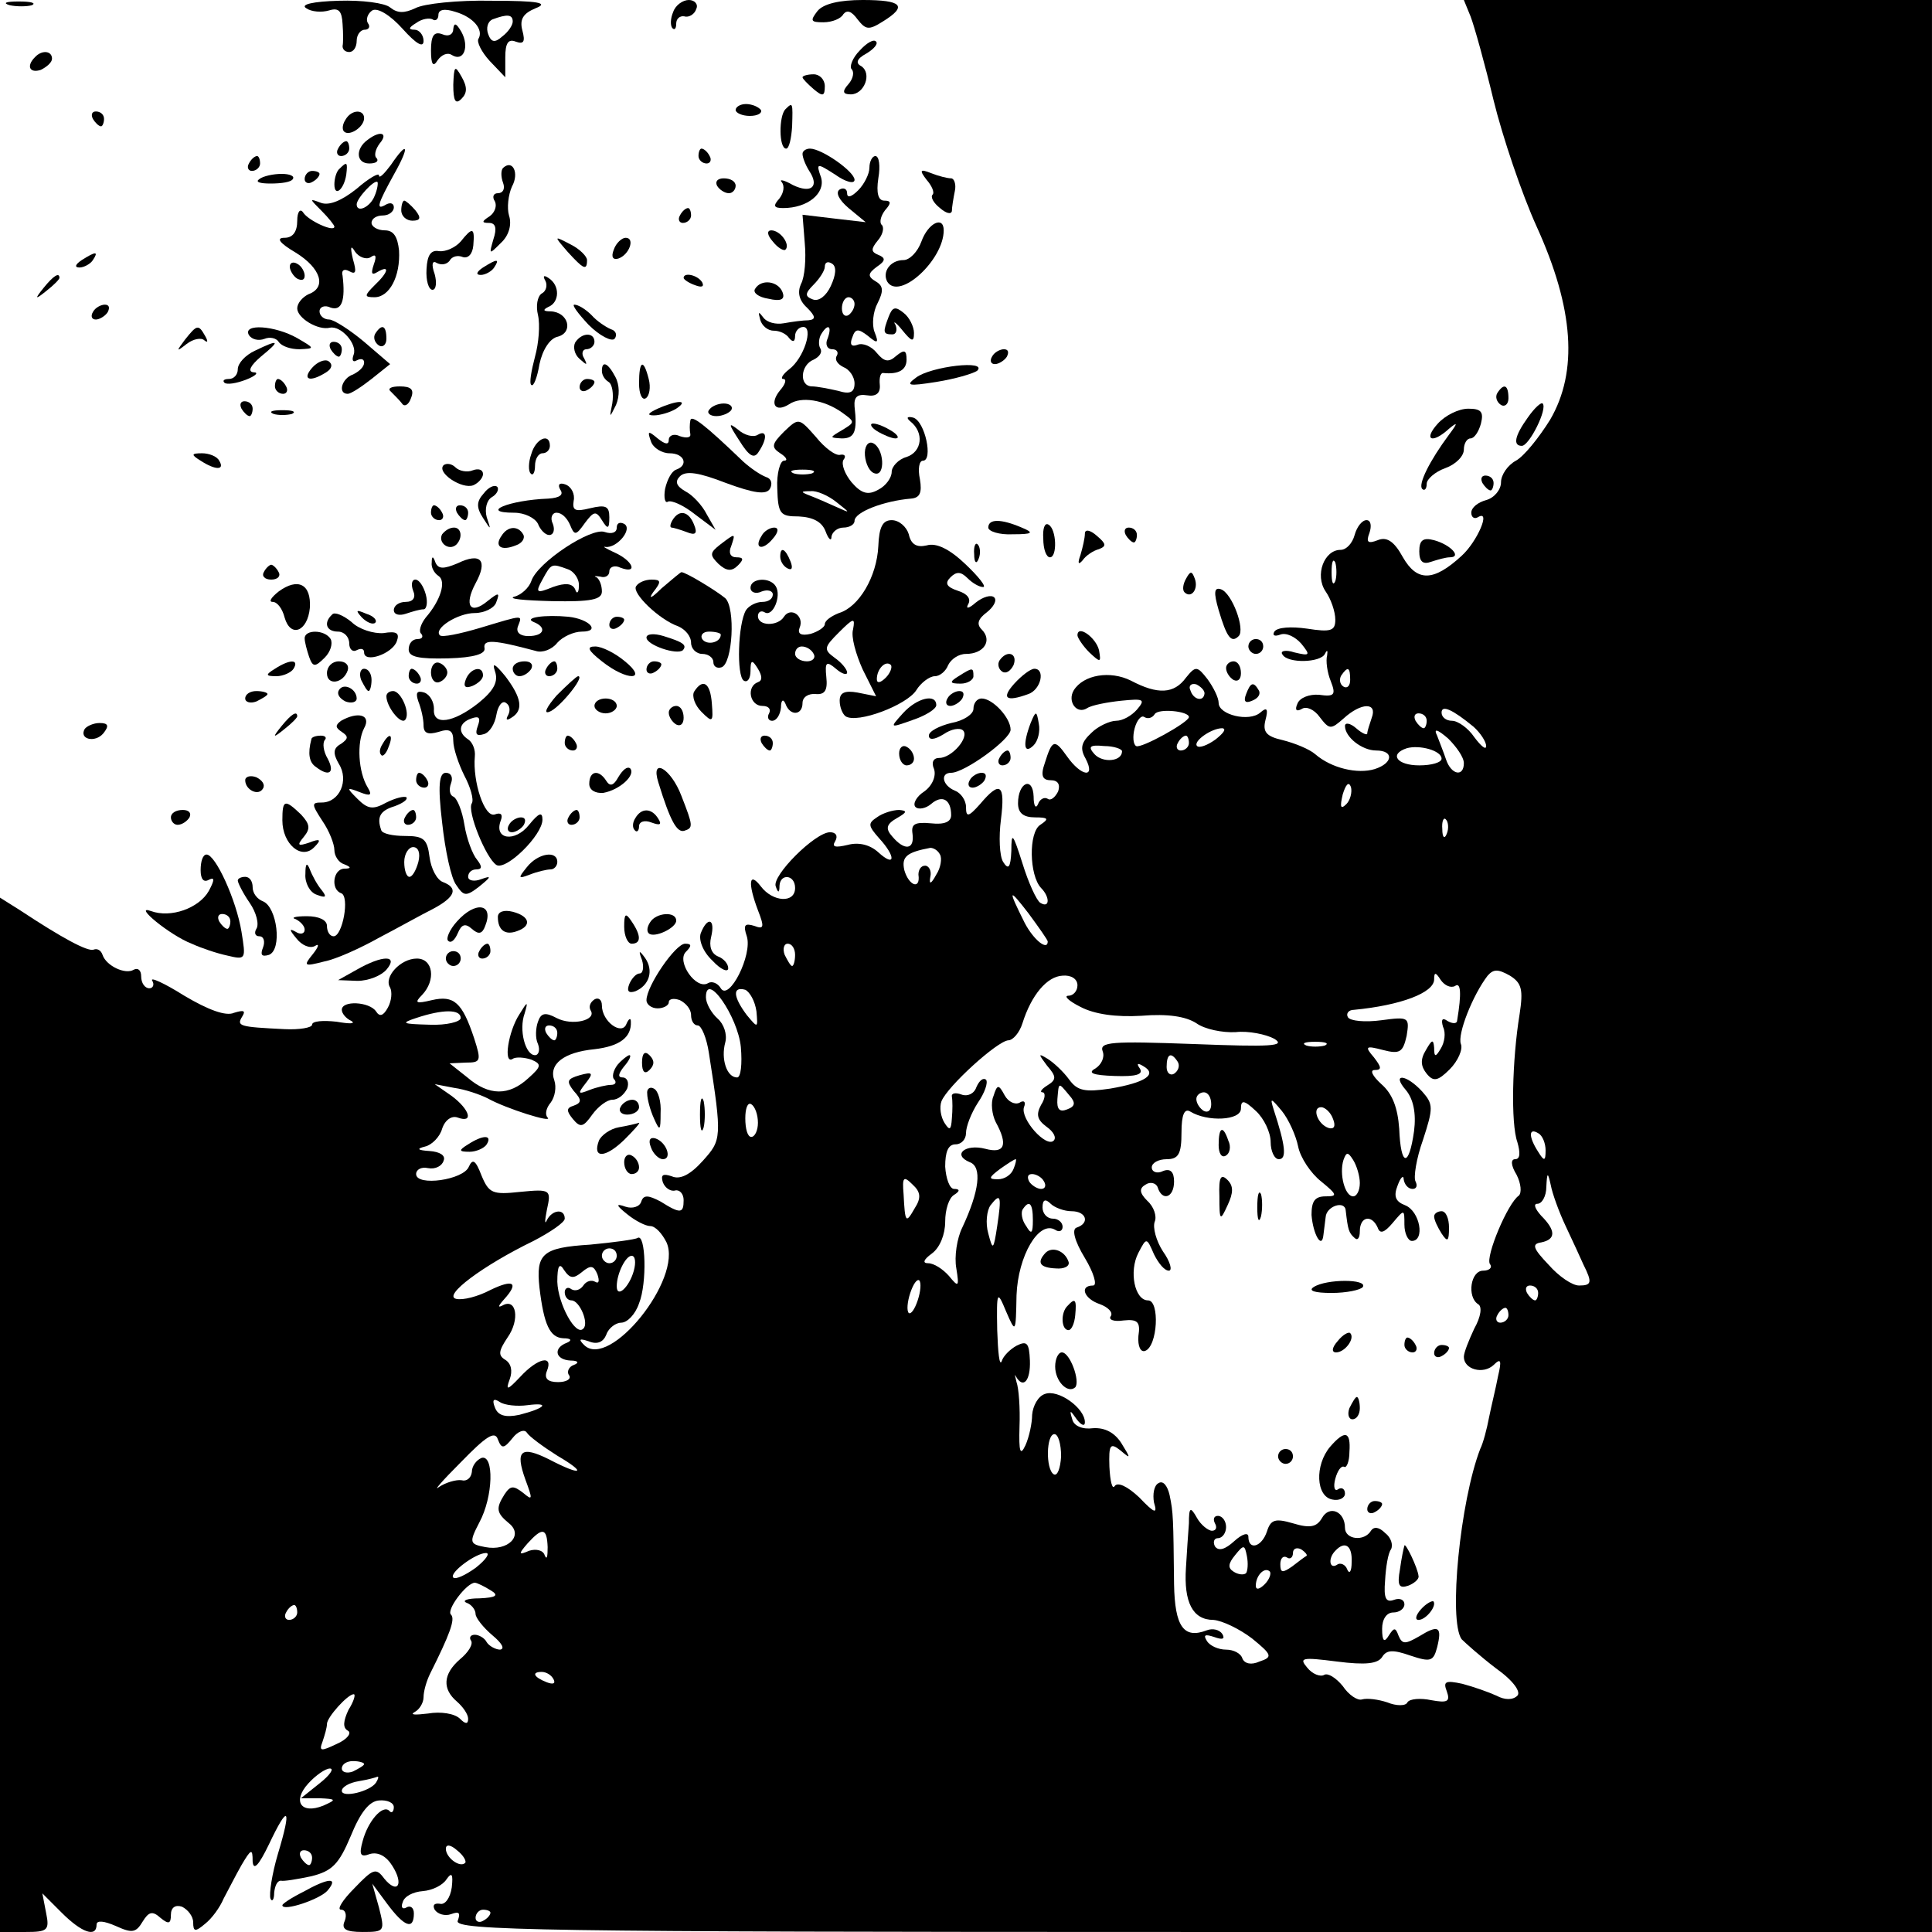 <?xml version="1.0" standalone="no"?>
<!DOCTYPE svg PUBLIC "-//W3C//DTD SVG 20010904//EN"
 "http://www.w3.org/TR/2001/REC-SVG-20010904/DTD/svg10.dtd">
<svg version="1.0" xmlns="http://www.w3.org/2000/svg"
 width="260pt" height="260pt" viewBox="0 0 260 260"
 preserveAspectRatio="xMidYMid meet">
<g transform="translate(0,260) scale(0.1,-0.1)"
fill="#000000" stroke="none">
<path d="M13 2593 c9 -2 23 -2 30 0 6 3 -1 5 -18 5 -17 0 -22 -2 -12 -5z"/>
<path d="M412 2589 c7 -5 21 -6 31 -3 13 4 17 -1 18 -18 1 -13 1 -26 0 -30 0
-5 4 -8 9 -8 6 0 10 7 10 15 0 8 5 15 11 15 5 0 8 4 4 9 -3 5 0 13 6 17 7 4
24 -6 41 -25 18 -20 28 -26 28 -16 0 8 -6 15 -12 15 -9 0 -8 3 2 9 8 6 18 7
22 5 4 -3 8 0 8 6 0 7 8 9 23 4 24 -7 38 -24 31 -36 -3 -4 4 -18 15 -30 l21
-22 0 27 c0 19 4 25 14 21 11 -4 13 0 9 15 -4 15 1 23 18 30 18 7 4 10 -59 10
-46 1 -92 -4 -103 -10 -15 -7 -24 -7 -34 1 -7 6 -38 10 -69 9 -35 -1 -52 -5
-44 -10z m278 -18 c0 -5 -6 -14 -14 -20 -10 -9 -15 -8 -19 3 -3 8 -1 17 6 20
19 7 27 7 27 -3z"/>
<path d="M906 2584 c-4 -9 -4 -19 -1 -22 3 -3 5 0 5 6 0 7 5 11 11 10 6 -2 14
3 16 10 3 6 -2 12 -10 12 -8 0 -18 -7 -21 -16z"/>
<path d="M1100 2585 c-10 -13 -9 -15 8 -15 12 0 24 5 27 11 5 6 11 4 19 -7 11
-14 15 -15 34 -3 34 21 26 29 -27 29 -31 0 -53 -5 -61 -15z"/>
<path d="M1979 2578 c5 -13 19 -63 31 -113 12 -49 38 -126 58 -170 50 -110 56
-195 18 -260 -15 -24 -35 -49 -46 -55 -11 -6 -20 -19 -20 -29 0 -10 -9 -21
-20 -24 -11 -3 -20 -10 -20 -17 0 -6 4 -9 9 -6 18 11 -1 -33 -22 -52 -38 -35
-60 -35 -79 -2 -12 22 -22 28 -34 23 -13 -5 -16 -3 -11 10 3 9 2 17 -4 17 -6
0 -13 -9 -16 -20 -3 -11 -11 -20 -19 -20 -22 0 -35 -34 -20 -56 7 -10 13 -27
13 -38 0 -15 -6 -17 -38 -12 -21 3 -40 2 -44 -4 -3 -5 0 -7 8 -4 8 3 20 -3 28
-12 13 -16 12 -17 -9 -12 -12 4 -20 2 -16 -3 7 -12 51 -11 57 1 3 6 4 5 3 -2
-2 -7 0 -23 5 -35 7 -18 5 -21 -16 -18 -13 1 -26 -4 -29 -12 -4 -9 -1 -11 6
-7 6 4 17 -1 24 -11 13 -17 15 -17 32 -2 24 22 46 22 38 1 -3 -9 -6 -18 -6
-21 0 -3 -7 0 -15 7 -8 7 -15 8 -15 3 0 -15 23 -33 42 -33 24 0 23 -17 -2 -25
-23 -7 -58 1 -80 20 -8 7 -28 15 -44 19 -22 5 -27 11 -23 27 4 15 2 18 -7 10
-15 -13 -56 -3 -56 13 0 7 -7 21 -15 32 -14 18 -16 18 -29 2 -16 -22 -38 -23
-74 -4 -28 14 -64 8 -77 -13 -9 -15 4 -33 18 -24 6 4 27 8 46 10 30 3 33 2 21
-12 -7 -8 -19 -15 -28 -15 -8 0 -24 -7 -33 -16 -14 -13 -16 -21 -8 -35 14 -27
-6 -24 -25 3 -17 24 -20 23 -30 -9 -6 -17 -3 -23 8 -23 10 0 13 -6 10 -15 -4
-8 -10 -13 -14 -10 -5 3 -11 -1 -13 -7 -3 -7 -6 -3 -6 10 -1 28 -21 19 -21 -9
0 -13 7 -19 23 -19 18 0 19 -2 7 -10 -16 -10 -15 -68 1 -85 12 -12 12 -28 -1
-20 -5 3 -16 27 -24 53 -13 41 -15 43 -15 17 -1 -23 -4 -26 -11 -15 -5 8 -6
34 -3 57 6 48 -1 53 -28 21 -16 -18 -19 -18 -19 -4 0 9 -7 19 -15 22 -17 7
-20 24 -5 24 18 0 80 45 80 58 0 16 -24 42 -39 42 -6 0 -11 -6 -11 -14 0 -7
-13 -16 -30 -19 -16 -4 -30 -11 -30 -17 0 -6 7 -6 20 2 10 7 22 9 26 5 9 -9
-15 -37 -32 -37 -8 0 -11 -6 -7 -15 3 -9 -2 -22 -13 -30 -11 -7 -16 -17 -12
-21 4 -4 14 -2 21 4 15 13 27 6 27 -15 0 -9 -9 -13 -27 -11 -22 2 -27 -1 -25
-14 3 -22 -11 -23 -27 -4 -10 11 -8 17 6 25 14 8 14 10 3 11 -8 0 -22 -4 -30
-10 -12 -8 -12 -11 3 -28 23 -25 22 -40 -1 -19 -11 10 -26 14 -41 10 -17 -4
-22 -3 -17 5 4 7 1 12 -7 12 -20 0 -79 -59 -73 -73 3 -9 5 -9 5 1 1 17 21 15
21 -3 0 -21 -30 -19 -46 2 -16 21 -18 5 -4 -32 9 -23 8 -26 -5 -21 -13 4 -15
1 -10 -14 8 -25 -24 -88 -35 -70 -4 7 -12 10 -17 7 -16 -10 -43 29 -30 42 8 8
8 11 -1 11 -13 0 -52 -57 -52 -76 0 -6 7 -11 15 -11 8 0 15 4 15 8 0 5 7 6 15
3 8 -4 15 -12 15 -20 0 -8 4 -14 9 -14 5 0 12 -17 15 -37 18 -115 17 -117 -8
-145 -17 -19 -31 -26 -42 -21 -12 4 -15 2 -12 -8 3 -8 11 -13 17 -11 6 1 11
-5 11 -13 0 -18 -4 -19 -31 -2 -17 9 -23 9 -26 0 -2 -7 -12 -10 -21 -7 -14 5
-13 2 2 -10 11 -9 25 -16 31 -16 7 0 16 -10 22 -22 22 -49 -77 -172 -111 -138
-8 8 -6 9 6 5 12 -5 20 -1 24 9 3 9 13 16 20 16 8 0 19 11 24 26 11 27 9 95
-2 88 -3 -2 -32 -6 -64 -9 -64 -4 -73 -12 -68 -58 6 -50 14 -67 32 -68 11 0
12 -3 5 -6 -19 -7 -16 -23 5 -24 10 0 12 -3 4 -6 -6 -2 -10 -9 -6 -14 3 -5 -4
-9 -15 -9 -14 0 -19 5 -15 15 9 22 -12 18 -36 -8 -17 -18 -20 -19 -14 -3 4 11
2 21 -6 26 -10 6 -9 12 3 30 17 24 12 54 -7 43 -6 -3 -6 -1 2 8 21 23 13 28
-18 13 -17 -9 -37 -14 -46 -12 -19 4 36 45 104 78 23 12 42 25 42 30 0 14 -17
12 -24 -2 -3 -7 -3 -1 0 14 6 27 5 28 -36 24 -37 -4 -42 -2 -52 22 -8 21 -12
23 -17 12 -7 -18 -71 -27 -71 -10 0 6 7 10 16 8 10 -2 19 3 21 10 3 7 -5 12
-19 13 -16 1 -18 3 -6 6 9 2 20 13 23 24 4 12 13 18 21 15 22 -8 16 11 -8 29
l-23 16 26 -5 c15 -2 35 -9 45 -14 25 -14 89 -34 81 -26 -4 4 -2 13 4 20 6 8
8 21 5 30 -8 22 13 38 54 42 34 4 50 16 49 37 0 6 -3 4 -6 -3 -6 -16 -33 3
-33 25 0 8 -5 11 -10 8 -6 -4 -8 -10 -5 -15 8 -13 -25 -21 -46 -10 -15 8 -21
7 -25 -5 -3 -8 -4 -22 0 -30 3 -8 1 -15 -4 -15 -13 0 -22 34 -14 56 5 17 4 17
-7 -1 -15 -23 -22 -68 -9 -60 4 3 16 2 25 -1 14 -6 14 -9 -4 -25 -26 -24 -53
-24 -82 1 l-24 19 22 1 c20 0 21 2 11 33 -16 48 -27 58 -57 51 -21 -5 -24 -4
-13 7 19 20 15 49 -7 49 -22 0 -45 -25 -36 -39 3 -6 2 -18 -3 -27 -6 -11 -11
-13 -16 -5 -9 13 -46 15 -46 2 0 -5 6 -12 13 -15 6 -4 -3 -4 -20 -1 -18 2 -33
1 -33 -4 0 -4 -17 -7 -37 -6 -61 3 -65 4 -57 17 5 8 2 9 -11 5 -11 -5 -35 4
-67 23 -27 17 -47 26 -43 20 3 -5 1 -10 -4 -10 -6 0 -11 7 -11 16 0 8 -4 12
-10 9 -11 -7 -37 5 -42 20 -2 6 -7 9 -12 7 -8 -3 -43 16 -99 53 l-27 17 0
-696 0 -696 34 0 c30 0 33 2 28 26 l-5 26 26 -26 c27 -27 47 -34 47 -16 0 6
10 5 26 -2 22 -10 27 -9 36 6 8 13 13 15 24 5 11 -9 14 -8 14 4 0 10 6 14 15
11 8 -4 15 -13 15 -21 0 -13 3 -13 16 -2 9 7 20 22 25 34 6 11 16 31 24 45 13
22 15 23 15 5 1 -13 8 -6 22 23 26 55 31 50 12 -13 -8 -27 -12 -54 -10 -60 2
-5 5 -2 5 8 1 9 4 16 9 16 4 -1 22 2 41 6 28 7 37 16 53 54 13 32 25 47 38 48
11 1 20 -3 20 -9 0 -6 -3 -9 -6 -5 -9 9 -29 -14 -36 -41 -5 -18 -3 -22 10 -17
11 3 22 -3 30 -16 16 -25 7 -39 -11 -17 -11 15 -15 13 -40 -13 -16 -16 -24
-29 -18 -29 6 0 8 -7 5 -15 -5 -11 1 -15 24 -15 30 0 30 1 22 33 l-9 32 20
-27 c23 -31 36 -36 36 -13 0 8 -5 11 -10 8 -5 -3 -8 0 -5 7 2 8 14 14 27 15
13 1 27 8 32 16 7 10 9 7 7 -11 -2 -14 -9 -24 -16 -22 -8 1 -10 -2 -7 -8 4 -6
14 -9 22 -6 11 4 13 2 9 -9 -5 -13 112 -15 989 -15 l995 0 0 1300 0 1300 -315
0 -315 0 9 -22z m-182 -760 c-3 -7 -5 -2 -5 12 0 14 2 19 5 13 2 -7 2 -19 0
-25z m20 -133 c0 -8 -4 -12 -9 -9 -5 3 -6 10 -3 15 9 13 12 11 12 -6z m-196
-18 c-1 -12 -15 -9 -19 4 -3 6 1 10 8 8 6 -3 11 -8 11 -12z m-21 -32 c0 -7
-65 -43 -71 -39 -4 2 -5 13 -2 24 3 11 9 18 13 15 5 -3 11 -1 14 4 5 8 46 4
46 -4z m383 -13 c9 -8 17 -20 17 -26 0 -6 -7 0 -16 12 -8 12 -22 22 -30 22 -8
0 -14 5 -14 11 0 11 15 4 43 -19z m-63 8 c0 -5 -2 -10 -4 -10 -3 0 -8 5 -11
10 -3 6 -1 10 4 10 6 0 11 -4 11 -10z m-284 -25 c-11 -8 -22 -12 -25 -9 -6 6
19 24 34 24 6 -1 1 -7 -9 -15z m334 -32 c0 -19 -17 -16 -24 5 -3 9 -9 24 -12
32 -5 10 0 9 15 -4 11 -11 21 -25 21 -33z m-370 27 c0 -5 -5 -10 -11 -10 -5 0
-7 5 -4 10 3 6 8 10 11 10 2 0 4 -4 4 -10z m-90 -11 c0 -14 -26 -16 -37 -4 -9
10 -7 13 13 11 13 0 24 -4 24 -7z m430 -10 c0 -5 -13 -9 -30 -9 -30 0 -41 15
-17 23 17 5 47 -3 47 -14z m-128 -61 c-8 -8 -9 -4 -5 13 4 13 8 18 11 10 2 -7
-1 -18 -6 -23z m135 -40 c-3 -8 -6 -5 -6 6 -1 11 2 17 5 13 3 -3 4 -12 1 -19z
m-682 -28 c3 -5 1 -18 -5 -27 -7 -13 -10 -14 -8 -3 2 8 -2 15 -7 15 -6 0 -9
-6 -9 -12 3 -21 -13 -15 -19 6 -4 18 3 24 35 30 4 0 10 -3 13 -9z m145 -117
c0 -13 -19 2 -31 25 -23 46 -22 48 5 13 14 -19 26 -36 26 -38z m-340 -18 c0
-8 -2 -15 -4 -15 -2 0 -6 7 -10 15 -3 8 -1 15 4 15 6 0 10 -7 10 -15z m975
-80 c-10 -61 -12 -147 -3 -172 4 -14 4 -23 -3 -23 -6 0 -6 -8 2 -21 6 -12 7
-24 3 -28 -15 -10 -45 -82 -39 -92 4 -5 -1 -9 -9 -9 -17 0 -22 -35 -7 -45 6
-3 4 -17 -5 -33 -7 -15 -14 -32 -14 -38 0 -17 26 -24 40 -11 10 10 11 6 6 -15
-3 -16 -9 -40 -12 -55 -3 -16 -8 -35 -12 -43 -27 -70 -43 -231 -25 -256 5 -5
25 -23 46 -39 24 -17 34 -32 29 -37 -6 -6 -17 -6 -28 0 -11 5 -31 12 -46 16
-23 5 -26 3 -21 -10 5 -14 1 -16 -21 -12 -14 3 -29 2 -32 -3 -2 -5 -15 -5 -27
0 -12 4 -27 6 -34 4 -6 -2 -18 6 -26 18 -9 11 -20 18 -25 15 -5 -3 -16 1 -23
10 -11 13 -7 14 40 8 39 -5 55 -3 61 6 6 10 15 10 38 2 27 -9 31 -8 36 11 7
28 2 31 -24 15 -19 -11 -23 -11 -28 1 -4 11 -6 11 -13 0 -6 -10 -9 -8 -9 9 0
13 6 22 15 22 8 0 15 5 15 11 0 6 -6 9 -14 6 -11 -4 -14 2 -12 26 1 18 4 37 8
42 3 6 0 16 -8 22 -8 8 -15 9 -19 3 -9 -15 -35 -12 -35 4 0 22 -21 31 -31 13
-7 -12 -16 -14 -39 -7 -24 7 -30 5 -35 -11 -7 -21 -25 -26 -25 -7 0 6 -8 4
-19 -6 -12 -11 -21 -14 -26 -7 -3 6 -1 11 4 11 6 0 11 7 11 15 0 8 -5 15 -11
15 -5 0 -7 -4 -4 -10 3 -5 2 -10 -4 -10 -5 0 -15 8 -20 17 -9 16 -11 15 -11
-7 -1 -14 -3 -41 -4 -60 -3 -46 9 -70 37 -70 12 -1 35 -12 52 -25 27 -22 28
-25 10 -31 -11 -5 -20 -3 -23 4 -2 7 -12 12 -22 12 -10 0 -22 5 -26 12 -5 8
-2 9 10 5 11 -4 15 -3 11 4 -4 6 -13 8 -21 5 -31 -12 -43 5 -44 62 -1 90 -1
96 -6 120 -3 13 -9 20 -15 16 -6 -3 -8 -15 -6 -26 5 -16 1 -15 -20 7 -16 15
-29 21 -33 15 -3 -5 -6 6 -7 26 -1 30 1 33 15 22 14 -12 14 -11 1 10 -9 14
-22 21 -38 20 -14 -2 -26 3 -28 12 -4 13 -3 13 6 0 6 -8 11 -10 11 -4 0 19
-36 45 -54 38 -9 -3 -16 -16 -17 -28 0 -11 -4 -30 -9 -41 -7 -15 -9 -9 -8 25
1 25 -1 52 -4 60 -2 8 -3 12 -1 8 10 -18 20 -6 19 21 -1 24 -4 27 -18 20 -9
-5 -18 -14 -20 -21 -3 -7 -5 12 -6 42 -1 53 0 54 12 25 13 -30 13 -29 14 22 2
53 30 101 52 88 6 -4 10 -1 10 4 0 6 -6 11 -13 11 -8 0 -14 7 -14 15 0 11 4
12 11 5 5 -5 18 -10 28 -10 20 0 25 -16 7 -22 -7 -2 -3 -18 11 -41 12 -20 17
-37 11 -37 -19 0 -12 -18 9 -25 11 -4 18 -11 15 -16 -4 -5 4 -8 17 -6 19 2 23
-2 20 -21 -1 -14 3 -22 9 -20 17 6 20 68 4 68 -18 0 -26 39 -13 64 11 21 11
21 21 -2 6 -12 14 -22 20 -22 5 0 2 12 -8 26 -9 14 -14 32 -11 40 3 7 -1 20
-10 28 -11 11 -11 17 -2 22 6 4 14 2 16 -4 6 -19 22 -14 22 8 0 13 -5 18 -15
14 -8 -4 -15 -1 -15 5 0 6 9 11 20 11 16 0 20 7 20 36 0 24 4 33 12 28 23 -14
68 -12 68 4 0 12 4 12 20 -3 11 -10 20 -29 20 -42 0 -12 5 -23 11 -23 11 0 9
18 -7 67 -5 16 -4 16 11 -2 9 -11 19 -33 22 -48 3 -15 17 -36 31 -47 22 -18
22 -20 6 -20 -15 0 -19 -7 -19 -25 2 -26 14 -47 16 -27 1 7 2 17 3 24 1 15 26
23 27 9 3 -26 4 -30 12 -37 4 -4 7 0 7 9 0 20 16 23 24 5 3 -9 9 -7 20 6 16
19 16 19 16 -2 0 -12 5 -22 10 -22 18 0 11 40 -9 48 -13 5 -16 12 -10 27 4 11
8 14 8 8 1 -7 6 -13 12 -13 5 0 7 4 4 10 -3 5 1 31 10 56 14 43 14 48 -1 65
-22 24 -42 25 -22 2 10 -12 14 -31 11 -55 -7 -50 -18 -48 -20 3 -2 28 -9 47
-24 60 -12 11 -16 19 -9 19 10 0 9 4 -1 17 -13 15 -11 16 12 10 23 -6 27 -3
32 19 4 25 3 26 -34 21 -22 -3 -42 -1 -45 4 -3 5 1 10 8 10 63 6 108 23 108
41 0 10 2 10 9 -1 5 -7 13 -11 19 -8 8 6 9 -10 3 -46 0 -5 -6 -5 -13 -1 -7 5
-9 2 -6 -8 4 -8 2 -21 -3 -29 -7 -12 -9 -12 -9 1 -1 12 -3 11 -11 -3 -8 -13
-7 -22 1 -32 9 -11 15 -10 31 6 11 11 18 27 15 34 -5 13 16 66 36 92 8 9 14 9
30 0 16 -10 18 -19 13 -52z m-595 39 c0 -8 -6 -14 -12 -14 -7 0 0 -7 16 -15
19 -10 48 -14 82 -12 36 3 60 -1 74 -10 11 -8 35 -13 53 -12 17 2 41 -3 52 -9
16 -10 -5 -11 -109 -7 -110 4 -127 3 -122 -10 3 -8 -2 -18 -10 -23 -11 -6 -3
-9 26 -10 29 -1 39 2 34 10 -5 7 -3 8 5 3 19 -11 2 -22 -45 -30 -34 -5 -44 -3
-55 12 -8 11 -21 23 -29 28 -13 8 -13 7 -1 -9 13 -15 13 -19 0 -27 -8 -5 -10
-9 -6 -9 4 0 4 -8 -2 -17 -7 -13 -5 -20 7 -29 10 -7 14 -15 10 -19 -10 -10
-45 29 -40 45 3 7 0 10 -6 6 -6 -3 -15 1 -20 10 -8 15 -10 15 -15 -1 -4 -9 -2
-25 3 -35 17 -31 12 -43 -14 -36 -27 7 -45 -8 -21 -18 17 -6 13 -39 -10 -88
-7 -14 -11 -39 -8 -55 4 -25 3 -26 -10 -10 -8 9 -20 17 -28 17 -8 0 -6 5 5 13
11 8 18 26 18 43 0 16 5 32 12 36 8 5 8 8 0 8 -6 0 -11 14 -12 30 0 20 4 30
14 30 8 0 14 7 14 15 0 9 7 27 16 41 9 13 14 27 11 31 -4 3 -9 -1 -13 -10 -3
-9 -12 -13 -20 -10 -8 3 -14 2 -13 -3 1 -5 1 -18 0 -29 -1 -16 -3 -17 -10 -6
-5 8 -7 21 -4 29 8 20 75 81 90 82 6 0 15 10 19 23 12 38 33 63 54 64 11 1 20
-4 20 -13z m-453 -83 c2 -23 0 -41 -5 -41 -14 0 -22 25 -16 47 3 11 -2 25 -10
32 -9 8 -16 21 -16 29 0 36 43 -26 47 -67z m21 48 c2 -23 2 -23 -13 -5 -18 24
-20 39 -2 34 6 -3 13 -15 15 -29z m-398 -9 c0 -5 -19 -10 -42 -9 -37 1 -39 2
-18 9 36 12 60 12 60 0z m130 -20 c0 -5 -2 -10 -4 -10 -3 0 -8 5 -11 10 -3 6
-1 10 4 10 6 0 11 -4 11 -10z m1033 -17 c-7 -2 -19 -2 -25 0 -7 3 -2 5 12 5
14 0 19 -2 13 -5z m-198 -22 c3 -5 1 -12 -5 -16 -5 -3 -10 1 -10 9 0 18 6 21
15 7z m-146 -45 c9 -10 8 -15 -3 -19 -10 -4 -14 0 -13 14 2 23 1 23 16 5z
m191 -12 c0 -8 -4 -12 -10 -9 -5 3 -10 10 -10 16 0 5 5 9 10 9 6 0 10 -7 10
-16z m-610 -25 c0 -10 -4 -19 -9 -19 -5 0 -8 11 -8 25 0 13 3 22 8 19 5 -3 9
-14 9 -25z m774 5 c4 -10 1 -14 -6 -12 -15 5 -23 28 -10 28 5 0 13 -7 16 -16z
m286 -42 c0 -15 -2 -15 -10 -2 -13 20 -13 33 0 25 6 -3 10 -14 10 -23z m-250
-44 c0 -10 -4 -18 -9 -18 -11 0 -19 30 -13 49 4 11 6 11 13 0 5 -8 9 -22 9
-31z m-466 19 c-3 -8 -12 -14 -21 -14 -13 0 -13 2 3 14 10 7 19 13 21 13 1 0
0 -6 -3 -13z m-133 -53 c-12 -21 -13 -20 -15 19 -2 23 0 25 12 13 11 -10 12
-18 3 -32z m174 36 c3 -5 2 -10 -4 -10 -5 0 -13 5 -16 10 -3 6 -2 10 4 10 5 0
13 -4 16 -10z m702 -60 c9 -19 20 -43 24 -52 12 -24 11 -28 -6 -28 -9 0 -27
12 -41 28 -21 22 -23 28 -10 30 20 4 20 16 0 36 -8 9 -11 16 -5 16 6 0 12 10
12 23 1 20 2 20 6 2 2 -11 11 -36 20 -55z m-765 0 c-5 -33 -6 -33 -12 -10 -4
14 -2 31 3 38 14 18 15 12 9 -28z m48 8 c0 -18 -2 -20 -9 -8 -6 8 -7 18 -5 22
9 14 14 9 14 -14z m-560 -48 c0 -5 -4 -10 -10 -10 -5 0 -10 5 -10 10 0 6 5 10
10 10 6 0 10 -4 10 -10z m23 -20 c-6 -22 -23 -38 -23 -21 0 17 12 41 20 41 5
0 6 -9 3 -20z m-70 -2 c12 10 16 9 21 -3 3 -9 2 -13 -3 -10 -5 3 -12 1 -16 -5
-4 -6 -11 -8 -16 -5 -5 4 -9 1 -9 -4 0 -6 4 -11 9 -11 11 0 24 -31 16 -38 -10
-11 -34 33 -35 63 0 22 3 26 9 16 8 -12 13 -12 24 -3z m452 -38 c-4 -12 -9
-19 -12 -17 -3 3 -2 15 2 27 4 12 9 19 12 17 3 -3 2 -15 -2 -27z m835 10 c0
-5 -2 -10 -4 -10 -3 0 -8 5 -11 10 -3 6 -1 10 4 10 6 0 11 -4 11 -10z m-40
-30 c0 -5 -5 -10 -11 -10 -5 0 -7 5 -4 10 3 6 8 10 11 10 2 0 4 -4 4 -10z
m-1320 -121 c31 4 24 -4 -11 -13 -19 -4 -29 -1 -33 10 -4 10 -2 13 7 7 6 -4
23 -6 37 -4z m-20 -44 c7 9 16 12 19 7 3 -5 22 -19 41 -31 41 -24 33 -28 -11
-5 -38 19 -46 12 -32 -27 10 -27 10 -29 -3 -18 -13 10 -17 10 -25 -2 -12 -19
-11 -25 6 -39 20 -16 -1 -38 -32 -32 -21 4 -22 6 -8 33 19 35 20 92 3 87 -7
-3 -13 -11 -13 -19 -1 -8 -7 -13 -14 -11 -7 1 -21 -3 -30 -9 -9 -7 4 8 29 33
34 35 46 43 50 31 5 -13 8 -13 20 2z m738 -25 c-1 -16 -5 -27 -10 -24 -11 7
-10 54 1 54 5 0 9 -13 9 -30z m-691 -122 c0 -13 -1 -18 -4 -11 -2 7 -12 9 -21
6 -14 -6 -15 -5 -2 10 20 22 26 21 27 -5z m940 -35 c-3 -3 -11 -2 -17 2 -8 5
-7 11 2 22 12 15 13 14 16 -1 2 -10 1 -20 -1 -23z m81 23 c-2 -1 -10 -7 -19
-14 -13 -9 -16 -9 -16 3 0 8 4 12 9 9 4 -3 8 0 8 6 0 6 5 8 11 5 6 -4 9 -8 7
-9z m61 -8 c0 -13 -3 -17 -6 -10 -2 6 -9 10 -14 6 -10 -6 -12 9 -2 19 13 14
23 7 22 -15z m-1179 -8 c-14 -10 -27 -16 -30 -13 -6 6 30 33 44 33 6 0 0 -9
-14 -20z m1062 -22 c-7 -7 -12 -8 -12 -2 0 14 12 26 19 19 2 -3 -1 -11 -7 -17z
m-1042 -8 c12 -7 8 -10 -15 -11 -16 0 -24 -3 -17 -6 6 -2 12 -9 12 -15 0 -5
10 -18 23 -29 12 -10 17 -18 10 -19 -6 0 -15 5 -18 10 -3 6 -11 10 -16 10 -6
0 -8 -4 -5 -8 3 -5 -4 -16 -15 -25 -23 -20 -24 -40 -4 -57 8 -7 15 -17 15 -23
0 -8 -4 -7 -11 0 -7 7 -26 10 -43 7 -17 -2 -25 -2 -18 2 6 3 12 12 12 20 0 8
4 22 9 32 26 52 34 73 28 79 -7 6 21 43 32 43 3 0 13 -5 21 -10z m-260 -30 c0
-5 -5 -10 -11 -10 -5 0 -7 5 -4 10 3 6 8 10 11 10 2 0 4 -4 4 -10z m345 -90
c3 -6 -1 -7 -9 -4 -18 7 -21 14 -7 14 6 0 13 -4 16 -10z m-276 -41 c-7 -15 -8
-24 -1 -28 6 -3 -1 -12 -15 -18 -21 -10 -24 -10 -19 3 3 9 6 19 6 24 0 9 28
40 36 40 3 0 0 -10 -7 -21z m21 -73 c0 -2 -7 -6 -15 -10 -8 -3 -15 -1 -15 4 0
6 7 10 15 10 8 0 15 -2 15 -4z m-60 -26 l-25 -20 25 0 c23 -1 23 -2 5 -10 -30
-12 -42 6 -20 30 10 11 23 20 29 20 6 0 0 -9 -14 -20z m76 1 c-8 -12 -46 -21
-46 -11 0 5 10 11 23 13 12 2 23 5 25 6 2 0 1 -3 -2 -8z m120 -108 c-7 -7 -26
7 -26 19 0 6 6 6 15 -2 9 -7 13 -15 11 -17z m-206 7 c0 -5 -2 -10 -4 -10 -3 0
-8 5 -11 10 -3 6 -1 10 4 10 6 0 11 -4 11 -10z m240 -74 c0 -3 -4 -8 -10 -11
-5 -3 -10 -1 -10 4 0 6 5 11 10 11 6 0 10 -2 10 -4z"/>
<path d="M1640 1059 c0 -11 4 -18 10 -14 5 3 7 12 3 20 -7 21 -13 19 -13 -6z"/>
<path d="M1641 990 c0 -33 1 -34 11 -12 8 17 8 26 0 34 -9 9 -12 4 -11 -22z"/>
<path d="M1692 975 c0 -16 2 -22 5 -12 2 9 2 23 0 30 -3 6 -5 -1 -5 -18z"/>
<path d="M1930 963 c0 -5 5 -15 10 -23 8 -12 10 -11 10 8 0 12 -4 22 -10 22
-5 0 -10 -3 -10 -7z"/>
<path d="M1407 914 c-12 -13 -8 -20 14 -21 11 -1 19 3 17 9 -5 15 -22 21 -31
12z"/>
<path d="M1768 868 c-8 -5 1 -8 24 -8 20 0 39 4 42 8 7 11 -49 11 -66 0z"/>
<path d="M1437 843 c-10 -9 -9 -33 1 -33 4 0 8 9 9 20 2 21 0 24 -10 13z"/>
<path d="M1800 795 c-8 -9 -8 -15 -2 -15 12 0 26 19 19 26 -2 2 -10 -2 -17
-11z"/>
<path d="M1890 790 c0 -5 5 -10 11 -10 5 0 7 5 4 10 -3 6 -8 10 -11 10 -2 0
-4 -4 -4 -10z"/>
<path d="M1930 779 c0 -5 5 -7 10 -4 6 3 10 8 10 11 0 2 -4 4 -10 4 -5 0 -10
-5 -10 -11z"/>
<path d="M1420 761 c0 -20 17 -37 27 -28 7 8 -7 47 -18 47 -5 0 -9 -9 -9 -19z"/>
<path d="M1816 705 c-3 -8 -1 -15 4 -15 6 0 10 7 10 15 0 8 -2 15 -4 15 -2 0
-6 -7 -10 -15z"/>
<path d="M1790 653 c-21 -25 -19 -67 3 -71 9 -2 17 2 17 8 0 6 -4 9 -9 6 -5
-4 -7 3 -4 14 3 11 8 18 12 16 3 -2 7 7 7 20 2 28 -6 30 -26 7z"/>
<path d="M1720 640 c0 -5 5 -10 10 -10 6 0 10 5 10 10 0 6 -4 10 -10 10 -5 0
-10 -4 -10 -10z"/>
<path d="M1840 569 c0 -5 5 -7 10 -4 6 3 10 8 10 11 0 2 -4 4 -10 4 -5 0 -10
-5 -10 -11z"/>
<path d="M1890 520 c-1 -3 -4 -17 -6 -32 -4 -22 -1 -26 11 -22 8 3 15 9 14 13
-1 11 -18 46 -19 41z"/>
<path d="M1912 434 c-7 -8 -8 -14 -3 -14 10 0 25 19 20 25 -2 1 -10 -3 -17
-11z"/>
<path d="M610 2561 c0 -7 -6 -11 -15 -7 -11 4 -15 -2 -15 -22 0 -19 3 -23 9
-13 5 7 13 11 19 7 16 -10 24 11 13 31 -7 12 -10 13 -11 4z"/>
<path d="M1157 2532 c-10 -10 -14 -22 -11 -25 4 -4 2 -13 -4 -20 -9 -10 -8
-14 3 -14 18 0 29 28 14 38 -8 4 -6 10 7 17 10 6 16 13 13 16 -3 4 -13 -2 -22
-12z"/>
<path d="M47 2523 c-12 -12 -7 -22 8 -17 8 4 15 10 15 15 0 11 -14 12 -23 2z"/>
<path d="M610 2486 c0 -22 3 -27 11 -19 8 8 8 16 0 30 -9 16 -10 14 -11 -11z"/>
<path d="M1080 2496 c0 -2 7 -9 15 -16 12 -10 15 -10 15 4 0 9 -7 16 -15 16
-8 0 -15 -2 -15 -4z"/>
<path d="M990 2452 c0 -4 9 -8 19 -8 11 0 17 4 15 8 -3 4 -12 8 -20 8 -8 0
-14 -4 -14 -8z"/>
<path d="M1057 2453 c-9 -9 -9 -53 1 -53 4 0 7 14 8 30 1 32 1 33 -9 23z"/>
<path d="M125 2440 c3 -5 8 -10 11 -10 2 0 4 5 4 10 0 6 -5 10 -11 10 -5 0 -7
-4 -4 -10z"/>
<path d="M465 2439 c-4 -6 -5 -13 -2 -16 7 -7 27 6 27 18 0 12 -17 12 -25 -2z"/>
<path d="M495 2412 c-17 -12 -16 -32 2 -32 9 0 13 3 10 7 -4 3 -2 12 4 20 12
14 1 18 -16 5z"/>
<path d="M455 2400 c-3 -5 -1 -10 4 -10 6 0 11 5 11 10 0 6 -2 10 -4 10 -3 0
-8 -4 -11 -10z"/>
<path d="M526 2378 c-9 -12 -16 -19 -16 -14 0 4 -14 -4 -30 -18 -20 -16 -37
-23 -48 -19 -16 6 -16 6 1 -11 9 -9 17 -19 17 -21 0 -8 -35 8 -42 19 -4 6 -8
1 -8 -11 0 -15 -6 -23 -17 -23 -12 0 -7 -7 15 -20 34 -21 42 -47 17 -56 -8 -4
-15 -12 -15 -19 0 -13 28 -30 44 -26 15 3 37 -22 32 -36 -3 -8 -1 -11 4 -8 6
3 10 2 10 -3 0 -6 -7 -12 -15 -16 -15 -5 -21 -26 -7 -26 4 0 18 9 32 20 l25
20 -35 30 c-19 16 -41 30 -47 30 -7 0 -13 5 -13 11 0 6 7 9 15 5 15 -5 20 10
16 43 -2 7 2 10 9 6 9 -5 10 -1 5 16 -4 17 -3 20 3 10 5 -7 15 -11 21 -7 7 5
8 1 4 -10 -4 -12 -3 -15 5 -10 17 10 15 0 -4 -18 -14 -14 -14 -16 0 -16 20 0
35 28 33 63 -2 18 -7 27 -19 27 -10 0 -18 5 -18 10 0 6 7 10 15 10 8 0 15 5
15 11 0 5 -4 7 -10 4 -15 -9 -12 0 10 40 22 39 19 47 -4 13z m-22 -42 c-6 -15
-24 -23 -24 -11 0 8 24 34 28 30 1 -1 0 -10 -4 -19z"/>
<path d="M940 2390 c0 -5 5 -10 11 -10 5 0 7 5 4 10 -3 6 -8 10 -11 10 -2 0
-4 -4 -4 -10z"/>
<path d="M1080 2393 c0 -5 4 -15 9 -23 14 -21 3 -31 -22 -19 -12 7 -19 8 -15
4 4 -5 3 -14 -3 -22 -9 -10 -8 -13 5 -13 33 0 57 20 51 41 -7 20 -6 20 19 4
14 -10 26 -13 26 -7 0 11 -44 42 -60 42 -5 0 -10 -3 -10 -7z"/>
<path d="M335 2380 c-3 -5 -1 -10 4 -10 6 0 11 5 11 10 0 6 -2 10 -4 10 -3 0
-8 -4 -11 -10z"/>
<path d="M1170 2374 c0 -8 -7 -22 -15 -30 -9 -9 -15 -11 -15 -4 0 6 -5 8 -10
5 -6 -4 -1 -14 12 -25 l23 -19 -43 5 -42 5 3 -38 c2 -21 0 -46 -5 -55 -5 -11
-3 -22 8 -32 12 -12 12 -16 2 -17 -7 0 -22 -2 -33 -4 -11 -2 -23 1 -28 8 -6 8
-7 8 -4 -3 2 -8 10 -15 18 -15 8 0 17 -4 21 -10 5 -6 8 -5 8 3 0 6 5 12 11 12
14 0 1 -42 -19 -57 -9 -7 -12 -13 -8 -13 5 0 3 -7 -4 -15 -15 -18 -7 -31 12
-19 16 11 47 6 71 -11 18 -13 18 -13 0 -24 -17 -10 -17 -10 0 -11 17 0 21 9
17 43 -1 13 4 17 17 15 12 -2 18 3 17 14 -1 10 1 17 5 16 20 -2 31 4 31 18 0
13 -3 14 -14 5 -10 -9 -16 -8 -26 4 -7 9 -19 14 -26 11 -8 -3 -11 0 -7 10 4
12 8 12 21 2 13 -11 15 -10 9 5 -4 10 -2 28 4 39 8 16 8 23 -2 29 -12 7 -11
11 1 20 12 8 12 12 2 16 -10 4 -10 8 -1 19 7 8 9 17 6 21 -4 3 -2 12 4 20 9
10 8 13 -1 13 -8 0 -11 10 -8 30 3 17 1 30 -4 30 -4 0 -8 -7 -8 -16z m-52
-159 c-6 -13 -16 -21 -24 -18 -11 4 -11 8 1 20 8 8 15 19 15 24 0 6 4 8 10 4
6 -4 5 -15 -2 -30z m32 -24 c0 -6 -4 -12 -8 -15 -5 -3 -9 1 -9 9 0 8 4 15 9
15 4 0 8 -4 8 -9z m-36 -46 c-4 -8 -1 -15 6 -15 6 0 9 -4 6 -9 -3 -5 1 -11 9
-15 8 -3 15 -13 15 -22 0 -12 -6 -15 -22 -10 -13 3 -29 6 -35 6 -18 0 -16 29
2 36 8 4 12 10 9 15 -3 5 -2 14 1 19 9 15 15 12 9 -5z"/>
<path d="M457 2373 c-4 -3 -7 -13 -7 -21 0 -18 13 -7 16 13 2 17 1 18 -9 8z"/>
<path d="M677 2374 c-3 -3 -3 -12 0 -20 3 -8 0 -14 -7 -14 -6 0 -8 -5 -4 -11
3 -6 0 -15 -7 -20 -11 -7 -11 -9 -1 -9 9 0 11 -7 6 -22 -6 -21 -6 -21 10 -5
11 10 15 25 11 37 -3 10 -1 28 4 39 10 18 1 37 -12 25z"/>
<path d="M349 2359 c-6 -4 1 -6 15 -6 15 0 28 2 30 6 3 4 -4 7 -15 7 -11 0
-25 -3 -30 -7z"/>
<path d="M410 2359 c0 -5 5 -7 10 -4 6 3 10 8 10 11 0 2 -4 4 -10 4 -5 0 -10
-5 -10 -11z"/>
<path d="M1247 2358 c7 -8 11 -17 8 -20 -3 -3 1 -11 10 -18 8 -7 15 -9 16 -4
0 5 2 17 4 27 2 9 -1 17 -5 17 -5 0 -17 3 -27 7 -15 6 -16 4 -6 -9z"/>
<path d="M965 2350 c3 -5 10 -10 16 -10 5 0 9 5 9 10 0 6 -7 10 -16 10 -8 0
-12 -4 -9 -10z"/>
<path d="M540 2317 c0 -8 7 -14 15 -14 11 0 12 4 4 14 -6 7 -13 13 -15 13 -2
0 -4 -6 -4 -13z"/>
<path d="M915 2310 c-3 -5 -1 -10 4 -10 6 0 11 5 11 10 0 6 -2 10 -4 10 -3 0
-8 -4 -11 -10z"/>
<path d="M1240 2275 c-5 -14 -16 -25 -24 -25 -18 0 -29 -16 -22 -29 16 -26 76
29 76 69 0 20 -21 10 -30 -15z"/>
<path d="M620 2275 c-7 -8 -20 -14 -29 -13 -11 2 -16 -5 -17 -24 -1 -16 3 -28
8 -28 5 0 6 10 3 21 -5 14 -3 19 3 15 6 -3 13 -2 17 3 3 6 11 8 18 5 7 -2 13
4 14 16 2 24 -1 25 -17 5z"/>
<path d="M1040 2275 c7 -9 15 -13 17 -11 7 7 -7 26 -19 26 -6 0 -6 -6 2 -15z"/>
<path d="M764 2261 c21 -23 26 -26 26 -11 0 5 -10 15 -22 21 -23 12 -23 12 -4
-10z"/>
<path d="M826 2264 c-4 -10 -1 -14 6 -12 15 5 23 28 10 28 -5 0 -13 -7 -16
-16z"/>
<path d="M110 2250 c-9 -6 -10 -10 -3 -10 6 0 15 5 18 10 8 12 4 12 -15 0z"/>
<path d="M390 2241 c0 -5 5 -13 10 -16 6 -3 10 -2 10 4 0 5 -4 13 -10 16 -5 3
-10 2 -10 -4z"/>
<path d="M650 2240 c-9 -6 -10 -10 -3 -10 6 0 15 5 18 10 8 12 4 12 -15 0z"/>
<path d="M59 2213 c-13 -16 -12 -17 4 -4 9 7 17 15 17 17 0 8 -8 3 -21 -13z"/>
<path d="M734 2222 c3 -6 1 -14 -5 -17 -6 -4 -8 -17 -5 -29 3 -13 1 -38 -4
-56 -5 -19 -8 -36 -5 -38 3 -3 8 10 11 28 4 19 14 35 25 37 21 6 14 33 -10 34
-10 0 -11 2 -3 6 15 6 16 29 0 39 -6 4 -8 3 -4 -4z"/>
<path d="M920 2226 c0 -2 7 -7 16 -10 8 -3 12 -2 9 4 -6 10 -25 14 -25 6z"/>
<path d="M1016 2211 c-3 -5 5 -11 18 -13 17 -4 23 -1 19 9 -6 15 -29 18 -37 4z"/>
<path d="M125 2180 c-3 -5 -2 -10 4 -10 5 0 13 5 16 10 3 6 2 10 -4 10 -5 0
-13 -4 -16 -10z"/>
<path d="M792 2163 c15 -15 31 -23 35 -19 4 5 2 11 -5 13 -7 3 -19 11 -26 19
-8 8 -18 14 -23 14 -4 0 5 -12 19 -27z"/>
<path d="M1196 2174 c-8 -21 -8 -24 5 -24 5 0 7 6 4 13 -4 6 1 3 9 -7 13 -16
16 -17 16 -4 0 8 -6 21 -14 27 -11 9 -15 8 -20 -5z"/>
<path d="M249 2143 c-12 -16 -12 -17 2 -6 9 7 20 9 24 5 5 -4 5 -1 1 6 -9 16
-11 15 -27 -5z"/>
<path d="M335 2149 c4 -6 13 -8 21 -5 7 3 16 1 19 -4 4 -6 16 -10 28 -10 21 1
21 1 -3 15 -30 17 -74 20 -65 4z"/>
<path d="M505 2151 c-3 -5 -1 -12 5 -16 5 -3 10 1 10 9 0 18 -6 21 -15 7z"/>
<path d="M774 2139 c-3 -6 -1 -16 6 -22 10 -9 11 -9 6 1 -4 6 -2 12 3 12 6 0
11 5 11 10 0 13 -17 13 -26 -1z"/>
<path d="M343 2128 c-13 -6 -23 -17 -23 -25 0 -7 -5 -13 -12 -13 -6 0 -9 -2
-6 -5 3 -3 16 -1 29 4 13 5 18 10 10 10 -8 1 -4 9 10 21 27 22 25 24 -8 8z"/>
<path d="M445 2130 c3 -5 8 -10 11 -10 2 0 4 5 4 10 0 6 -5 10 -11 10 -5 0 -7
-4 -4 -10z"/>
<path d="M1335 2120 c-3 -5 -2 -10 4 -10 5 0 13 5 16 10 3 6 2 10 -4 10 -5 0
-13 -4 -16 -10z"/>
<path d="M420 2105 c-14 -16 -3 -20 19 -6 8 5 9 11 3 15 -5 3 -15 -1 -22 -9z"/>
<path d="M810 2101 c0 -6 4 -12 9 -15 5 -3 7 -16 5 -29 -4 -20 -4 -20 5 -2 5
12 5 27 -1 38 -10 19 -18 22 -18 8z"/>
<path d="M860 2084 c0 -14 4 -23 9 -20 5 3 7 15 4 26 -7 28 -13 25 -13 -6z"/>
<path d="M1233 2092 c-15 -11 -11 -12 27 -6 25 4 49 11 55 15 15 15 -62 6 -82
-9z"/>
<path d="M370 2080 c0 -5 5 -10 11 -10 5 0 7 5 4 10 -3 6 -8 10 -11 10 -2 0
-4 -4 -4 -10z"/>
<path d="M780 2079 c0 -5 5 -7 10 -4 6 3 10 8 10 11 0 2 -4 4 -10 4 -5 0 -10
-5 -10 -11z"/>
<path d="M526 2073 c5 -5 12 -12 15 -16 3 -5 9 -2 12 7 5 12 0 16 -15 16 -12
0 -17 -3 -12 -7z"/>
<path d="M2015 2071 c-3 -5 -1 -12 5 -16 5 -3 10 1 10 9 0 18 -6 21 -15 7z"/>
<path d="M325 2050 c3 -5 8 -10 11 -10 2 0 4 5 4 10 0 6 -5 10 -11 10 -5 0 -7
-4 -4 -10z"/>
<path d="M885 2050 c-13 -6 -15 -9 -5 -9 8 0 22 4 30 9 18 12 2 12 -25 0z"/>
<path d="M954 2048 c-3 -4 2 -8 10 -8 8 0 17 4 20 8 3 5 -2 9 -10 9 -8 0 -17
-4 -20 -9z"/>
<path d="M2056 2038 c-18 -25 -20 -38 -8 -38 10 0 35 50 28 57 -2 2 -11 -6
-20 -19z"/>
<path d="M368 2043 c6 -2 18 -2 25 0 6 3 1 5 -13 5 -14 0 -19 -2 -12 -5z"/>
<path d="M1935 2030 c-20 -22 -8 -28 15 -7 12 10 12 8 0 -8 -26 -35 -42 -67
-36 -73 3 -3 6 0 6 7 0 6 11 16 25 21 14 5 25 16 25 25 0 8 4 15 9 15 5 0 11
9 14 20 4 16 0 20 -17 20 -13 0 -31 -9 -41 -20z"/>
<path d="M929 2034 c-1 -5 -1 -13 0 -18 1 -5 -5 -6 -14 -3 -8 4 -15 1 -15 -5
0 -7 -5 -6 -15 2 -13 11 -14 10 -9 -4 3 -9 15 -16 25 -16 20 0 26 -16 9 -22
-6 -2 -12 -13 -15 -26 -2 -12 0 -20 4 -17 5 2 21 -5 36 -17 l28 -21 -12 21
c-6 12 -19 26 -29 31 -12 7 -14 13 -7 20 8 8 26 5 62 -9 38 -14 54 -16 59 -8
4 7 2 14 -5 16 -8 3 -21 12 -31 21 -51 49 -70 64 -71 55z"/>
<path d="M1055 2019 c-17 -17 -17 -21 -5 -29 8 -5 11 -10 5 -10 -5 0 -10 -17
-9 -37 1 -35 4 -38 29 -38 19 -1 31 -7 36 -20 4 -11 8 -14 8 -7 1 6 8 12 16
12 8 0 15 4 15 9 0 12 40 27 76 30 12 1 15 8 12 26 -3 14 -1 25 4 25 14 0 3
53 -13 58 -8 2 -10 0 -4 -5 19 -15 16 -41 -5 -48 -11 -3 -20 -13 -20 -20 0 -8
-8 -19 -18 -24 -14 -8 -23 -5 -36 10 -9 11 -14 24 -11 30 4 5 2 8 -4 7 -6 -2
-21 9 -33 24 -23 26 -23 26 -43 7z m38 -56 c-7 -2 -19 -2 -25 0 -7 3 -2 5 12
5 14 0 19 -2 13 -5z m33 -39 c19 -15 19 -15 -1 -6 -11 5 -27 12 -35 15 -13 5
-13 6 1 6 8 1 24 -6 35 -15z"/>
<path d="M995 2007 c13 -21 20 -25 26 -15 12 18 11 30 -1 23 -6 -4 -18 -1 -27
7 -13 10 -13 8 2 -15z"/>
<path d="M1180 2020 c8 -5 20 -10 25 -10 6 0 3 5 -5 10 -8 5 -19 10 -25 10 -5
0 -3 -5 5 -10z"/>
<path d="M715 1989 c-4 -11 -4 -23 -1 -26 3 -4 6 1 6 10 0 10 5 17 10 17 6 0
10 5 10 10 0 18 -19 10 -25 -11z"/>
<path d="M1164 1987 c1 -11 6 -22 13 -24 15 -5 13 35 -3 41 -6 2 -11 -5 -10
-17z"/>
<path d="M270 1980 c20 -13 33 -13 25 0 -3 6 -14 10 -23 10 -15 0 -15 -2 -2
-10z"/>
<path d="M597 1974 c-10 -10 25 -33 40 -27 7 3 13 10 13 15 0 6 -6 8 -14 5 -7
-3 -18 -1 -23 4 -5 5 -12 6 -16 3z"/>
<path d="M1995 1950 c3 -5 8 -10 11 -10 2 0 4 5 4 10 0 6 -5 10 -11 10 -5 0
-7 -4 -4 -10z"/>
<path d="M651 1936 c-10 -11 -10 -19 -1 -33 11 -17 11 -17 5 1 -3 11 0 23 7
27 7 4 10 11 7 14 -4 3 -12 -1 -18 -9z"/>
<path d="M754 1941 c5 -7 -1 -11 -16 -12 -53 -2 -94 -19 -46 -19 14 0 28 -7
32 -15 3 -8 10 -15 15 -15 6 0 8 7 5 15 -4 8 -1 15 5 15 7 0 14 -7 18 -16 6
-15 8 -15 20 2 12 16 15 17 23 4 8 -13 10 -12 10 4 0 15 -5 17 -26 12 -20 -5
-24 -3 -22 10 2 9 -3 19 -11 22 -8 3 -11 0 -7 -7z"/>
<path d="M580 1910 c0 -5 5 -10 11 -10 5 0 7 5 4 10 -3 6 -8 10 -11 10 -2 0
-4 -4 -4 -10z"/>
<path d="M615 1910 c3 -5 8 -10 11 -10 2 0 4 5 4 10 0 6 -5 10 -11 10 -5 0 -7
-4 -4 -10z"/>
<path d="M905 1900 c-3 -5 -4 -10 -1 -10 2 0 12 -3 20 -6 12 -5 15 -2 10 10
-7 18 -20 21 -29 6z"/>
<path d="M830 1890 c0 -7 -7 -9 -16 -6 -18 7 -91 -41 -99 -66 -3 -9 -14 -19
-23 -21 -9 -3 13 -5 51 -6 52 -1 67 2 67 13 0 8 -3 16 -7 19 -5 2 -2 2 5 1 6
-2 12 1 12 7 0 6 7 9 15 5 24 -9 17 9 -7 20 -13 6 -18 9 -13 8 15 -2 37 24 25
31 -6 3 -10 1 -10 -5z m-66 -56 c9 -3 16 -14 15 -23 0 -9 -3 -11 -5 -4 -4 8
-13 9 -30 3 -22 -9 -24 -8 -14 10 12 22 12 22 34 14z"/>
<path d="M1182 1865 c-2 -41 -26 -82 -53 -90 -10 -4 -19 -10 -19 -15 0 -4 -9
-10 -19 -13 -13 -3 -18 0 -15 8 7 16 -12 29 -21 15 -8 -13 -35 -13 -35 1 0 5
4 8 9 5 11 -7 23 22 15 35 -8 13 -34 11 -34 -2 0 -6 7 -9 15 -5 8 3 15 1 15
-4 0 -6 -6 -10 -14 -10 -8 0 -18 -5 -22 -11 -11 -18 -13 -89 -3 -95 5 -3 9 3
9 13 0 15 2 16 10 3 6 -10 6 -16 0 -18 -16 -6 -11 -32 6 -32 8 0 12 -4 9 -10
-3 -5 -1 -10 4 -10 6 0 11 8 12 18 0 10 3 12 6 5 6 -17 23 -16 23 1 0 8 8 13
18 12 12 -1 16 5 14 23 -2 20 0 22 13 11 8 -7 15 -9 15 -5 0 4 -7 13 -17 20
-15 11 -14 14 6 34 20 20 22 20 19 4 -3 -10 4 -34 13 -54 l18 -36 -25 5 c-17
3 -24 0 -24 -11 0 -9 4 -18 8 -21 16 -10 82 15 95 35 6 10 18 19 25 19 7 0 15
7 18 15 4 8 14 15 24 15 24 0 36 18 21 33 -7 7 -5 14 7 23 9 7 14 16 10 20 -4
4 -15 1 -25 -7 -9 -8 -14 -9 -10 -2 4 7 -1 14 -14 18 -15 5 -18 10 -10 18 8 8
14 8 23 -1 7 -7 16 -12 21 -12 5 0 -6 14 -24 31 -21 20 -39 29 -52 25 -13 -3
-21 1 -24 15 -3 10 -13 19 -23 19 -12 0 -17 -9 -18 -35z m-87 -145 c3 -5 -1
-10 -9 -10 -9 0 -16 5 -16 10 0 6 4 10 9 10 6 0 13 -4 16 -10z m97 -32 c-7 -7
-12 -8 -12 -2 0 14 12 26 19 19 2 -3 -1 -11 -7 -17z"/>
<path d="M1330 1890 c0 -5 15 -10 33 -9 27 0 29 2 12 9 -28 12 -45 12 -45 0z"/>
<path d="M1404 1875 c0 -14 4 -25 9 -25 10 0 9 38 -2 44 -5 3 -8 -5 -7 -19z"/>
<path d="M595 1881 c-6 -11 9 -23 19 -14 9 9 7 23 -3 23 -6 0 -12 -4 -16 -9z"/>
<path d="M675 1879 c-10 -14 -1 -21 19 -13 9 3 13 10 10 15 -7 12 -21 11 -29
-2z"/>
<path d="M1025 1879 c-11 -17 1 -21 15 -4 8 9 8 15 2 15 -6 0 -14 -5 -17 -11z"/>
<path d="M1460 1882 c0 -6 -3 -19 -6 -29 -4 -11 -3 -14 3 -7 4 6 14 13 22 15
10 4 10 7 -3 18 -9 8 -16 9 -16 3z"/>
<path d="M1515 1880 c3 -5 8 -10 11 -10 2 0 4 5 4 10 0 6 -5 10 -11 10 -5 0
-7 -4 -4 -10z"/>
<path d="M969 1867 c-14 -11 -14 -14 -2 -26 11 -10 18 -10 26 -2 8 8 8 11 -2
11 -8 0 -11 6 -7 15 6 18 6 18 -15 2z"/>
<path d="M1910 1858 c0 -14 5 -18 16 -14 9 3 20 6 25 6 17 0 1 17 -21 23 -15
4 -20 0 -20 -15z"/>
<path d="M1311 1854 c0 -11 3 -14 6 -6 3 7 2 16 -1 19 -3 4 -6 -2 -5 -13z"/>
<path d="M1050 1851 c0 -6 4 -13 10 -16 6 -3 7 1 4 9 -7 18 -14 21 -14 7z"/>
<path d="M581 1843 c-1 -6 3 -14 9 -18 11 -7 3 -33 -17 -56 -7 -9 -10 -19 -6
-22 3 -4 1 -7 -5 -7 -7 0 -12 -6 -12 -14 0 -10 13 -13 53 -12 35 1 51 6 49 14
-2 12 13 11 69 -4 9 -3 22 2 29 11 7 8 22 15 33 15 26 0 10 17 -18 20 -31 3
-61 -1 -47 -7 18 -7 15 -19 -7 -19 -11 0 -17 5 -14 13 6 16 9 16 -51 -2 -27
-8 -51 -13 -54 -10 -9 9 24 30 47 30 13 0 27 7 29 15 5 13 3 13 -12 1 -23 -19
-32 -6 -16 24 17 31 7 42 -24 27 -19 -8 -26 -8 -30 1 -3 9 -5 9 -5 0z"/>
<path d="M355 1830 c-3 -5 1 -10 10 -10 9 0 13 5 10 10 -3 6 -8 10 -10 10 -2
0 -7 -4 -10 -10z"/>
<path d="M890 1808 c-13 -13 -18 -15 -11 -5 11 14 11 17 -2 17 -9 0 -18 -4
-21 -9 -6 -9 31 -45 57 -54 9 -4 17 -13 17 -22 0 -8 7 -15 15 -15 8 0 15 -5
15 -11 0 -6 5 -9 11 -7 15 5 19 80 5 93 -12 10 -53 35 -59 35 -1 0 -13 -10
-27 -22z m80 -62 c0 -11 -19 -15 -25 -6 -3 5 1 10 9 10 9 0 16 -2 16 -4z"/>
<path d="M1596 1821 c-4 -7 -5 -15 -2 -18 9 -9 19 4 14 18 -4 11 -6 11 -12 0z"/>
<path d="M375 1804 c-10 -8 -14 -14 -8 -14 6 0 13 -9 16 -21 8 -28 31 -19 34
13 2 32 -16 41 -42 22z"/>
<path d="M556 1805 c4 -9 0 -15 -10 -15 -9 0 -16 -5 -16 -11 0 -6 7 -8 16 -5
9 3 19 6 24 6 4 0 6 9 3 20 -3 11 -9 20 -14 20 -5 0 -6 -7 -3 -15z"/>
<path d="M1640 1779 c11 -37 17 -45 27 -35 9 9 -9 58 -24 63 -9 3 -10 -4 -3
-28z"/>
<path d="M447 1773 c-12 -11 -8 -23 8 -23 8 0 15 -7 15 -16 0 -8 5 -12 10 -9
6 3 10 2 10 -3 0 -15 38 -2 44 15 4 11 0 14 -18 11 -13 -1 -33 5 -43 15 -11 9
-23 14 -26 10z"/>
<path d="M487 1769 c7 -7 15 -10 18 -7 3 3 -2 9 -12 12 -14 6 -15 5 -6 -5z"/>
<path d="M820 1759 c0 -5 5 -7 10 -4 6 3 10 8 10 11 0 2 -4 4 -10 4 -5 0 -10
-5 -10 -11z"/>
<path d="M410 1741 c0 -5 3 -16 6 -25 5 -14 8 -14 21 -1 8 8 11 19 8 25 -8 13
-35 13 -35 1z"/>
<path d="M870 1742 c0 -10 41 -24 49 -17 6 7 0 11 -26 19 -13 4 -23 3 -23 -2z"/>
<path d="M1450 1745 c0 -3 7 -14 16 -23 15 -14 16 -14 13 3 -4 17 -29 35 -29
20z"/>
<path d="M1680 1730 c0 -5 5 -10 10 -10 6 0 10 5 10 10 0 6 -4 10 -10 10 -5 0
-10 -4 -10 -10z"/>
<path d="M810 1710 c34 -27 63 -26 31 0 -13 11 -31 20 -40 20 -12 0 -10 -5 9
-20z"/>
<path d="M1345 1711 c-3 -5 -1 -12 4 -15 5 -3 11 1 15 9 6 16 -9 21 -19 6z"/>
<path d="M370 1700 c-13 -8 -13 -10 2 -10 9 0 20 5 23 10 8 13 -5 13 -25 0z"/>
<path d="M440 1694 c0 -17 22 -14 28 4 2 7 -3 12 -12 12 -9 0 -16 -7 -16 -16z"/>
<path d="M580 1695 c0 -9 5 -15 11 -13 6 2 11 8 11 13 0 5 -5 11 -11 13 -6 2
-11 -4 -11 -13z"/>
<path d="M666 1697 c5 -14 -1 -26 -22 -43 -34 -27 -62 -31 -60 -8 0 9 -5 19
-13 22 -10 3 -12 0 -8 -12 4 -10 7 -24 7 -32 0 -11 6 -13 20 -9 15 5 20 2 20
-12 0 -10 7 -31 15 -47 8 -15 13 -32 10 -37 -7 -10 19 -74 33 -83 13 -8 62 40
62 61 0 11 -5 9 -18 -7 -19 -24 -48 -20 -38 6 3 8 0 11 -8 8 -14 -5 -30 44
-27 78 1 9 -3 19 -9 23 -14 9 -13 22 4 28 11 4 13 1 9 -10 -4 -11 -2 -14 8
-11 8 2 15 14 17 26 2 12 8 20 13 16 5 -3 6 -10 3 -16 -4 -7 -2 -8 4 -4 17 10
14 27 -8 56 -14 17 -18 19 -14 7z"/>
<path d="M690 1700 c0 -5 4 -10 9 -10 6 0 13 5 16 10 3 6 -1 10 -9 10 -9 0
-16 -4 -16 -10z"/>
<path d="M735 1700 c-3 -5 -1 -10 4 -10 6 0 11 5 11 10 0 6 -2 10 -4 10 -3 0
-8 -4 -11 -10z"/>
<path d="M870 1699 c0 -5 5 -7 10 -4 6 3 10 8 10 11 0 2 -4 4 -10 4 -5 0 -10
-5 -10 -11z"/>
<path d="M1650 1701 c0 -6 5 -13 10 -16 6 -3 10 1 10 9 0 9 -4 16 -10 16 -5 0
-10 -4 -10 -9z"/>
<path d="M486 1685 c4 -8 8 -15 10 -15 2 0 4 7 4 15 0 8 -4 15 -10 15 -5 0 -7
-7 -4 -15z"/>
<path d="M550 1690 c0 -5 5 -10 11 -10 5 0 7 5 4 10 -3 6 -8 10 -11 10 -2 0
-4 -4 -4 -10z"/>
<path d="M627 1686 c-4 -10 -1 -13 9 -9 7 3 14 9 14 14 0 14 -17 10 -23 -5z"/>
<path d="M1290 1690 c-13 -8 -12 -10 3 -10 9 0 17 5 17 10 0 12 -1 12 -20 0z"/>
<path d="M1365 1680 c-18 -20 -11 -25 19 -14 17 6 23 34 8 34 -5 0 -17 -9 -27
-20z"/>
<path d="M749 1664 c-13 -15 -18 -25 -10 -22 13 4 49 48 39 48 -2 0 -15 -12
-29 -26z"/>
<path d="M456 1671 c-3 -5 1 -11 9 -15 8 -3 15 -1 15 4 0 13 -18 22 -24 11z"/>
<path d="M934 1669 c-3 -6 1 -18 10 -27 15 -15 16 -14 14 11 -2 28 -12 35 -24
16z"/>
<path d="M1677 1666 c-4 -10 -1 -13 8 -9 8 3 12 9 9 14 -7 12 -11 11 -17 -5z"/>
<path d="M330 1660 c0 -5 7 -7 15 -4 8 4 15 8 15 10 0 2 -7 4 -15 4 -8 0 -15
-4 -15 -10z"/>
<path d="M520 1663 c0 -14 19 -38 25 -32 8 8 -5 39 -16 39 -5 0 -9 -3 -9 -7z"/>
<path d="M1275 1660 c-3 -5 -2 -10 4 -10 5 0 13 5 16 10 3 6 2 10 -4 10 -5 0
-13 -4 -16 -10z"/>
<path d="M800 1650 c0 -5 7 -10 15 -10 8 0 15 5 15 10 0 6 -7 10 -15 10 -8 0
-15 -4 -15 -10z"/>
<path d="M1215 1640 c-18 -20 -18 -20 13 -9 18 6 32 15 32 20 0 16 -26 10 -45
-11z"/>
<path d="M900 1641 c0 -6 5 -13 10 -16 6 -3 10 1 10 9 0 9 -4 16 -10 16 -5 0
-10 -4 -10 -9z"/>
<path d="M379 1623 c-13 -16 -12 -17 4 -4 9 7 17 15 17 17 0 8 -8 3 -21 -13z"/>
<path d="M459 1630 c-8 -6 -8 -9 1 -15 9 -6 9 -9 -1 -16 -11 -6 -11 -13 -3
-27 14 -22 1 -52 -23 -52 -14 0 -14 -2 1 -25 9 -13 16 -31 16 -39 0 -8 6 -17
13 -19 10 -4 10 -6 0 -6 -15 -1 -18 -28 -4 -33 12 -4 2 -58 -10 -58 -5 0 -9 6
-9 14 0 8 -11 13 -27 13 -16 0 -22 -2 -15 -4 6 -3 12 -9 12 -14 0 -6 -6 -7
-12 -3 -9 5 -9 3 1 -9 7 -9 18 -14 25 -10 6 4 5 -1 -3 -11 -13 -16 -12 -17 15
-10 16 3 49 18 74 32 25 13 57 31 73 39 30 16 34 28 13 36 -8 3 -16 18 -18 34
-3 24 -8 28 -33 28 -16 0 -31 3 -32 8 -6 17 -2 26 18 32 11 4 18 9 16 12 -3 2
-15 -1 -27 -7 -18 -10 -25 -9 -39 5 -15 15 -15 16 3 9 15 -6 17 -4 11 6 -13
21 -15 61 -5 80 10 18 -8 23 -31 10z m104 -190 c-3 -11 -8 -20 -12 -20 -4 0
-7 9 -7 20 0 11 6 20 12 20 7 0 10 -8 7 -20z"/>
<path d="M1387 1627 c-11 -29 -9 -43 4 -30 6 6 9 19 7 29 -3 18 -4 18 -11 1z"/>
<path d="M114 1619 c-8 -14 14 -19 25 -6 8 10 7 14 -5 14 -8 0 -17 -4 -20 -8z"/>
<path d="M419 1605 c-5 -19 -3 -31 6 -37 18 -14 26 -8 16 11 -6 10 -7 21 -4
25 3 3 1 6 -5 6 -7 0 -13 -2 -13 -5z"/>
<path d="M515 1599 c-4 -6 -5 -12 -2 -15 2 -3 7 2 10 11 7 17 1 20 -8 4z"/>
<path d="M760 1600 c0 -5 5 -10 11 -10 5 0 7 5 4 10 -3 6 -8 10 -11 10 -2 0
-4 -4 -4 -10z"/>
<path d="M1025 1600 c3 -5 8 -10 11 -10 2 0 4 5 4 10 0 6 -5 10 -11 10 -5 0
-7 -4 -4 -10z"/>
<path d="M1210 1586 c0 -9 5 -16 10 -16 6 0 10 4 10 9 0 6 -4 13 -10 16 -5 3
-10 -1 -10 -9z"/>
<path d="M1345 1580 c-3 -5 -1 -10 4 -10 6 0 11 5 11 10 0 6 -2 10 -4 10 -3 0
-8 -4 -11 -10z"/>
<path d="M832 1554 c-6 -11 -11 -13 -16 -5 -10 16 -23 14 -23 -4 0 -8 8 -13
19 -12 22 4 44 24 36 33 -4 3 -10 -2 -16 -12z"/>
<path d="M886 1547 c16 -52 25 -68 35 -65 12 4 12 6 -4 47 -14 37 -42 53 -31
18z"/>
<path d="M330 1550 c0 -13 18 -22 24 -11 3 5 -1 11 -9 15 -8 3 -15 1 -15 -4z"/>
<path d="M560 1550 c0 -5 5 -10 11 -10 5 0 7 5 4 10 -3 6 -8 10 -11 10 -2 0
-4 -4 -4 -10z"/>
<path d="M595 1493 c4 -37 12 -75 19 -84 10 -15 13 -16 31 -2 16 13 17 15 3
10 -10 -4 -18 -2 -18 3 0 6 5 10 11 10 8 0 8 4 1 13 -6 7 -14 28 -17 47 -3 19
-10 36 -15 38 -5 2 -6 10 -3 18 3 8 0 14 -7 14 -9 0 -11 -17 -5 -67z"/>
<path d="M1305 1550 c-3 -5 -2 -10 4 -10 5 0 13 5 16 10 3 6 2 10 -4 10 -5 0
-13 -4 -16 -10z"/>
<path d="M380 1496 c0 -32 26 -54 43 -36 10 10 8 12 -7 6 -15 -5 -17 -4 -7 8
9 11 8 17 -4 30 -22 21 -25 20 -25 -8z"/>
<path d="M230 1500 c0 -5 4 -10 9 -10 6 0 13 5 16 10 3 6 -1 10 -9 10 -9 0
-16 -4 -16 -10z"/>
<path d="M545 1500 c-3 -5 -1 -10 4 -10 6 0 11 5 11 10 0 6 -2 10 -4 10 -3 0
-8 -4 -11 -10z"/>
<path d="M765 1500 c-3 -5 -1 -10 4 -10 6 0 11 5 11 10 0 6 -2 10 -4 10 -3 0
-8 -4 -11 -10z"/>
<path d="M855 1499 c-4 -6 -4 -13 -1 -16 3 -4 6 -1 6 5 0 6 7 9 17 5 11 -4 14
-3 9 5 -9 15 -23 15 -31 1z"/>
<path d="M685 1490 c-3 -5 -2 -10 4 -10 5 0 13 5 16 10 3 6 2 10 -4 10 -5 0
-13 -4 -16 -10z"/>
<path d="M270 1429 c0 -12 4 -17 11 -13 8 4 8 0 0 -15 -13 -23 -51 -37 -78
-27 -25 9 26 -33 55 -44 13 -6 34 -13 48 -16 25 -6 25 -5 19 32 -7 43 -35 104
-47 104 -5 0 -8 -9 -8 -21z m40 -69 c0 -5 -2 -10 -4 -10 -3 0 -8 5 -11 10 -3
6 -1 10 4 10 6 0 11 -4 11 -10z"/>
<path d="M709 1433 c-12 -15 -12 -16 4 -10 10 4 23 7 28 7 5 0 9 5 9 10 0 16
-26 12 -41 -7z"/>
<path d="M411 1424 c-1 -12 6 -25 15 -28 13 -5 14 -3 7 6 -6 7 -13 20 -16 28
-4 10 -6 8 -6 -6z"/>
<path d="M320 1415 c0 -3 7 -17 16 -30 9 -13 13 -29 9 -35 -3 -5 -2 -10 4 -10
6 0 8 -7 5 -15 -4 -10 -2 -13 8 -10 18 7 11 64 -8 72 -8 3 -14 11 -14 19 0 8
-4 14 -10 14 -5 0 -10 -2 -10 -5z"/>
<path d="M615 1360 c-10 -11 -15 -23 -12 -26 4 -4 9 1 13 10 5 12 10 14 19 6
9 -8 14 -7 18 4 12 30 -13 34 -38 6z"/>
<path d="M670 1366 c0 -18 10 -25 26 -19 20 7 17 20 -6 26 -12 3 -20 0 -20 -7z"/>
<path d="M840 1353 c0 -13 5 -23 10 -23 13 0 13 11 0 30 -8 12 -10 11 -10 -7z"/>
<path d="M875 1359 c-4 -6 -5 -12 -2 -15 7 -7 37 7 37 17 0 13 -27 11 -35 -2z"/>
<path d="M943 1344 c-3 -9 3 -25 16 -37 11 -12 21 -16 21 -10 0 6 -6 13 -14
16 -9 4 -12 14 -9 26 6 25 -5 28 -14 5z"/>
<path d="M645 1320 c-3 -5 -1 -10 4 -10 6 0 11 5 11 10 0 6 -2 10 -4 10 -3 0
-8 -4 -11 -10z"/>
<path d="M600 1310 c0 -5 5 -10 10 -10 6 0 10 5 10 10 0 6 -4 10 -10 10 -5 0
-10 -4 -10 -10z"/>
<path d="M864 1308 c3 -10 1 -18 -3 -18 -5 0 -11 -7 -14 -14 -4 -10 -1 -13 8
-10 19 8 25 28 13 45 -8 11 -9 10 -4 -3z"/>
<path d="M480 1295 l-25 -14 26 -1 c15 0 32 7 39 15 17 20 -5 20 -40 0z"/>
<path d="M864 1170 c0 -13 4 -16 10 -10 7 7 7 13 0 20 -6 6 -10 3 -10 -10z"/>
<path d="M831 1167 c-6 -8 -8 -17 -4 -20 3 -4 1 -7 -5 -7 -5 0 -19 -3 -29 -7
-15 -6 -16 -5 -5 9 11 14 10 16 -8 11 -17 -5 -18 -8 -8 -21 11 -12 11 -16 0
-20 -10 -3 -10 -7 -1 -18 10 -12 14 -11 26 6 8 11 20 20 27 20 8 0 16 7 20 15
3 8 0 15 -6 15 -7 0 -6 5 2 15 7 8 10 15 7 15 -2 0 -10 -6 -16 -13z"/>
<path d="M871 1128 c0 -7 4 -22 9 -33 8 -18 9 -17 9 7 1 15 -3 30 -9 33 -5 3
-10 0 -9 -7z"/>
<path d="M942 1100 c0 -19 2 -27 5 -17 2 9 2 25 0 35 -3 9 -5 1 -5 -18z"/>
<path d="M835 1110 c-3 -5 1 -10 9 -10 9 0 16 5 16 10 0 6 -4 10 -9 10 -6 0
-13 -4 -16 -10z"/>
<path d="M833 1083 c-12 -2 -24 -11 -27 -18 -9 -24 8 -24 34 1 13 13 22 23 20
23 -3 -1 -15 -4 -27 -6z"/>
<path d="M630 1060 c-13 -8 -13 -10 2 -10 9 0 20 5 23 10 8 13 -5 13 -25 0z"/>
<path d="M876 1056 c3 -9 11 -16 16 -16 13 0 5 23 -10 28 -7 2 -10 -2 -6 -12z"/>
<path d="M840 1036 c0 -9 5 -16 10 -16 6 0 10 4 10 9 0 6 -4 13 -10 16 -5 3
-10 -1 -10 -9z"/>
<path d="M408 54 c-16 -8 -28 -16 -28 -18 0 -9 51 8 61 20 15 18 1 17 -33 -2z"/>
</g>
</svg>
